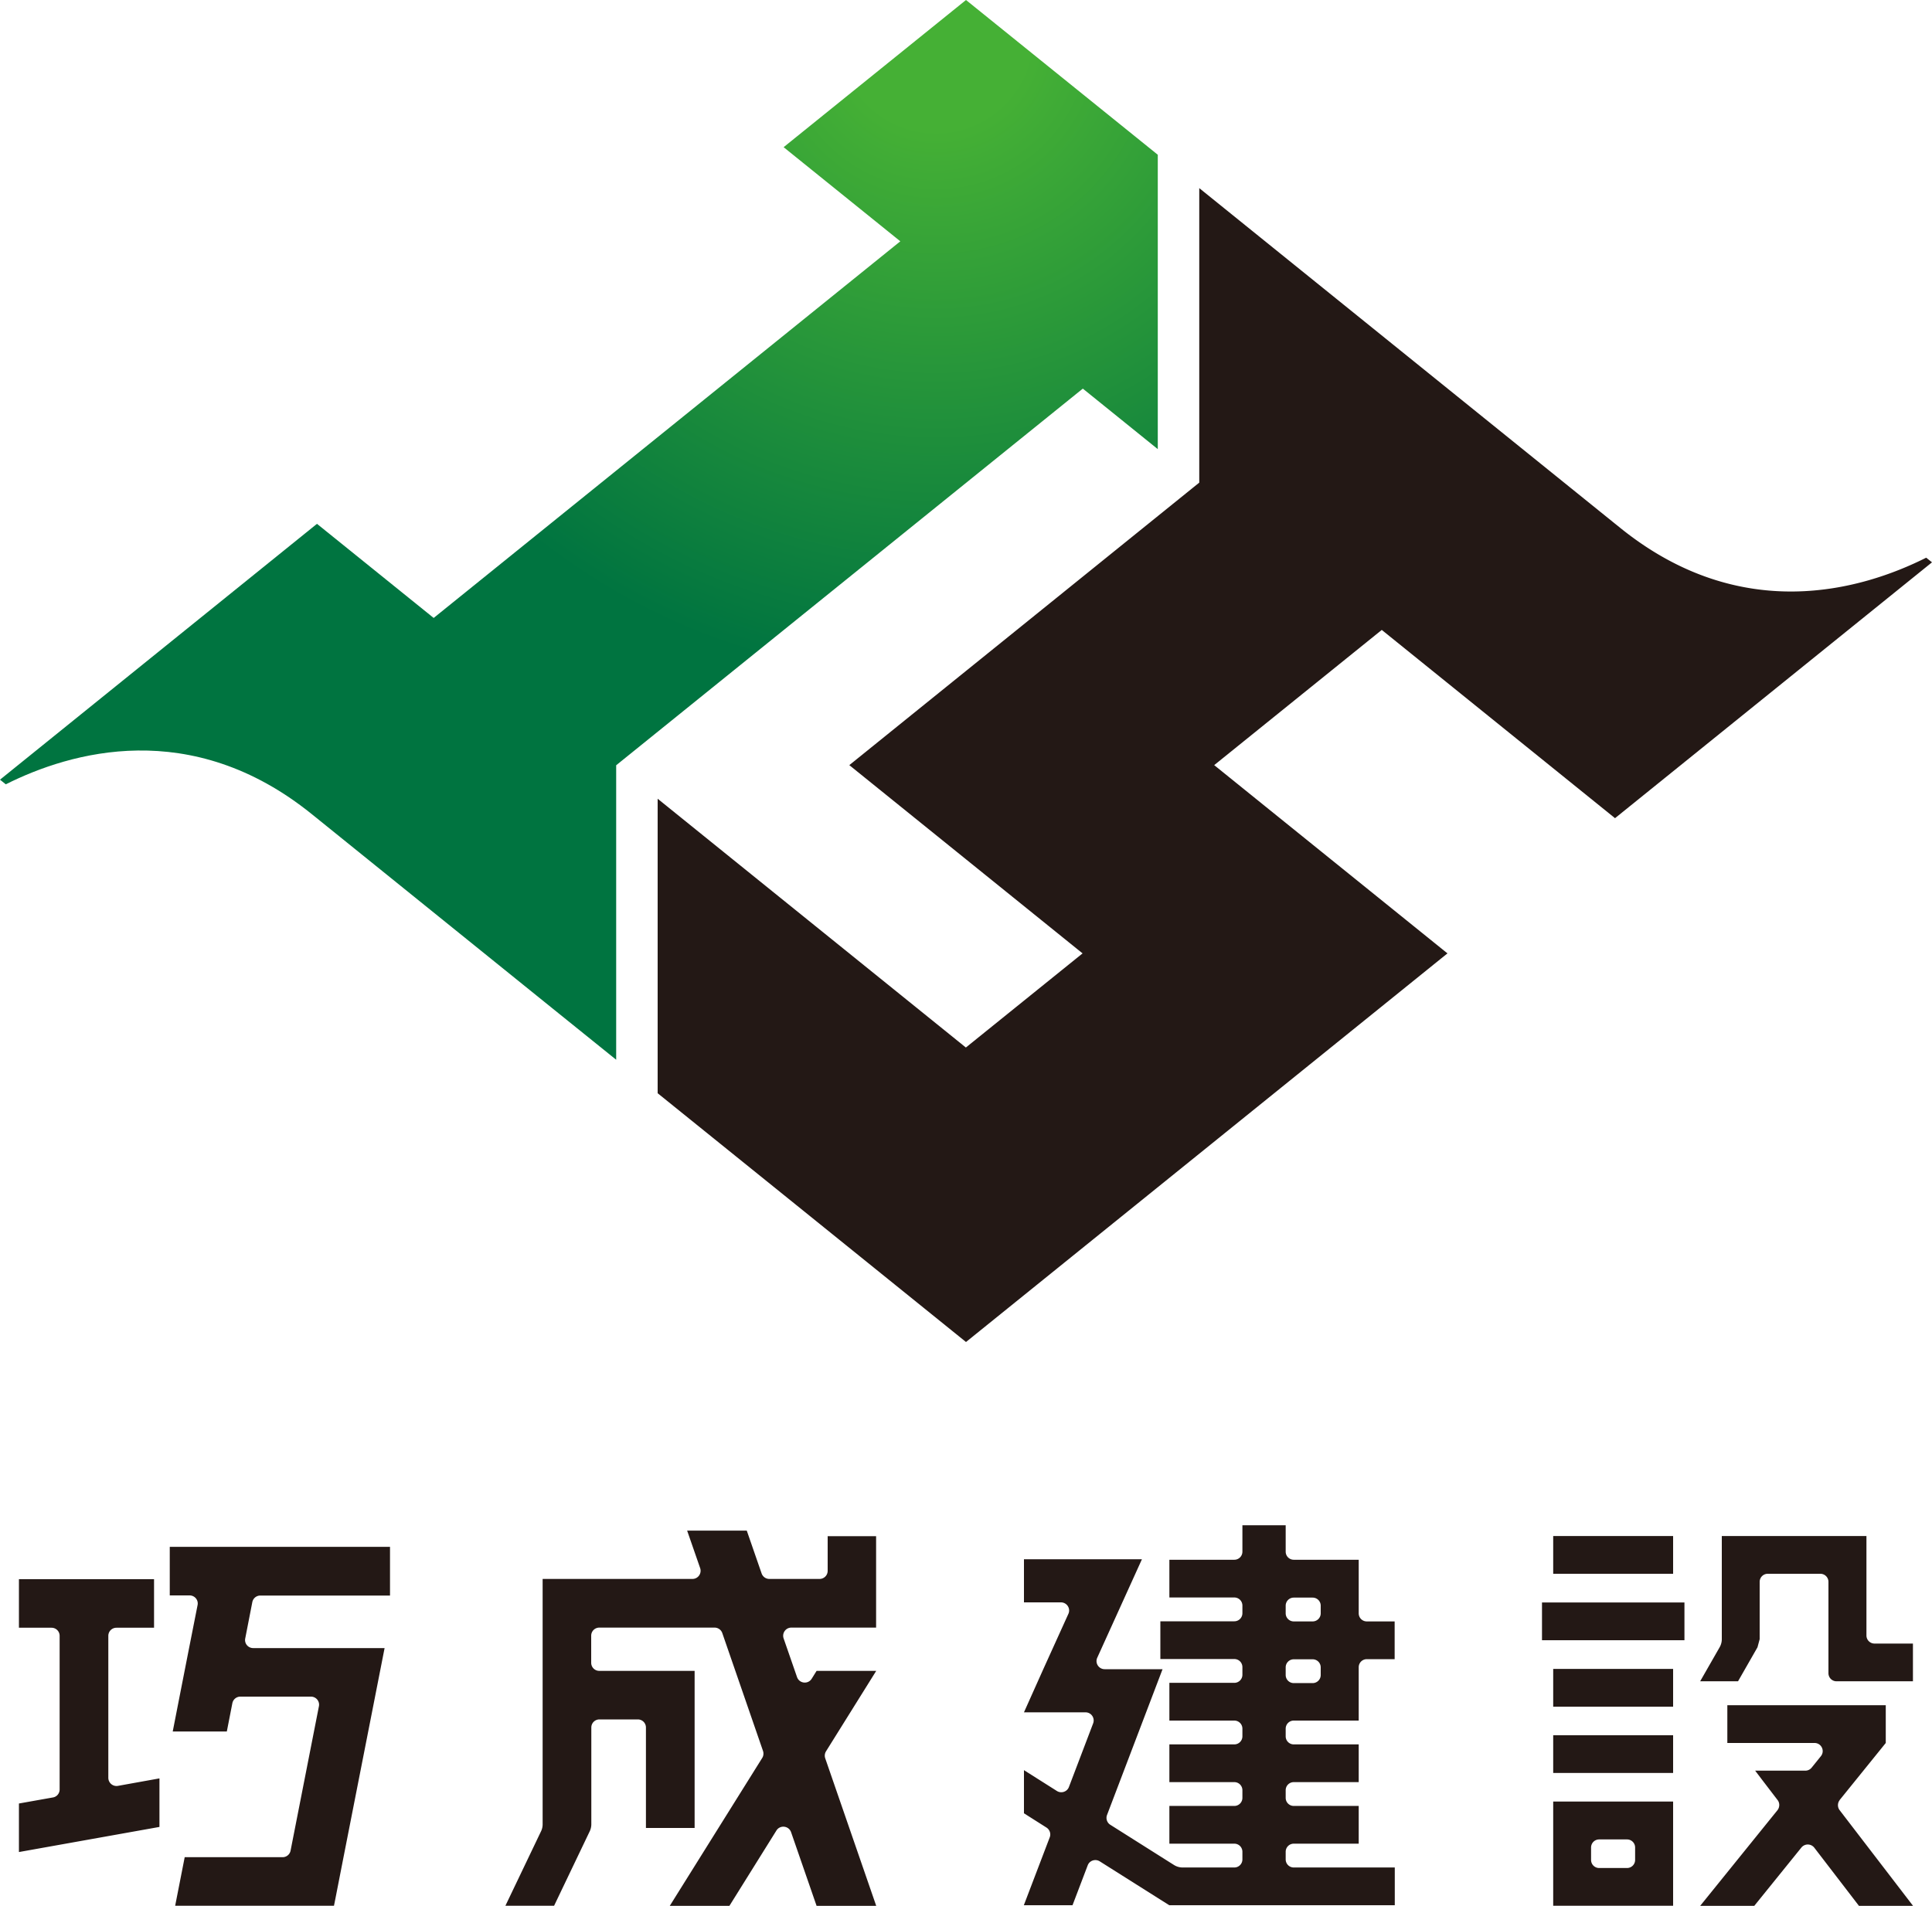 <svg xmlns="http://www.w3.org/2000/svg" viewBox="0 0 150 148"><defs><radialGradient id="a" cx="72.66" cy="2.81" fx="72.66" fy="2.81" r="55.64" gradientUnits="userSpaceOnUse"><stop offset=".13" stop-color="#45b035"/><stop offset=".9" stop-color="#007440"/></radialGradient></defs><path d="M105.49 133.64v-4.16c0-.35.28-.63.63-.63h2.16v-2.93h-2.16c-.35 0-.63-.28-.63-.63v-4.16h-5.04c-.35 0-.63-.28-.63-.63v-2.05h-3.36v2.05c0 .35-.28.63-.63.63h-5.04v2.93h5.04c.35 0 .63.28.63.63v.59c0 .35-.28.63-.63.63h-5.74v2.93h5.74c.35 0 .63.28.63.63v.59c0 .35-.28.63-.63.63h-5.04v2.93h5.04c.35 0 .63.28.63.63v.59c0 .35-.28.63-.63.63h-5.04v2.93h5.04c.35 0 .63.28.63.63v.59c0 .35-.28.63-.63.63h-5.04v2.93h5.04c.35 0 .63.28.63.63v.59c0 .35-.28.63-.63.63h-4.01c-.24 0-.48-.07-.68-.2l-.35-.22-4.59-2.9a.633.633 0 01-.25-.76l4.31-11.32h-4.49c-.46 0-.77-.47-.58-.89l3.47-7.65H79.5v3.35h2.87c.46 0 .77.47.58.89l-1.95 4.3-1.5 3.35h4.78c.44 0 .75.44.59.86l-1.88 4.94c-.14.37-.59.52-.93.31l-2.56-1.62v3.35l1.75 1.11c.25.16.36.48.25.76l-2.01 5.27h3.78l1.18-3.1c.14-.37.59-.52.93-.31l5.4 3.41h17.51v-2.93h-7.84c-.35 0-.63-.28-.63-.63v-.59c0-.35.28-.63.63-.63h5.04v-2.93h-5.04c-.35 0-.63-.28-.63-.63v-.59c0-.35.28-.63.63-.63h5.04v-2.93h-5.04c-.35 0-.63-.28-.63-.63v-.59c0-.35.28-.63.63-.63h5.04zm-5.04-9.57h1.46c.35 0 .63.28.63.63v.59c0 .35-.28.63-.63.63h-1.46c-.35 0-.63-.28-.63-.63v-.59c0-.35.28-.63.63-.63zm0 4.79h1.46c.35 0 .63.28.63.63v.59c0 .35-.28.63-.63.63h-1.46c-.35 0-.63-.28-.63-.63v-.59c0-.35.28-.63.63-.63zm-36.19-9.57v2.7c0 .35-.28.63-.63.63h-3.9c-.27 0-.51-.17-.6-.43l-1.15-3.32h-4.63l1.01 2.91c.14.41-.16.84-.6.84H42.13v19.05c0 .19-.04.37-.12.54L39.24 148h3.78l2.77-5.79c.08-.17.12-.36.12-.54v-7.51c0-.35.28-.63.63-.63h2.98c.35 0 .63.28.63.63v7.8h3.78v-12.2h-7.4c-.35 0-.63-.28-.63-.63v-2.1c0-.35.28-.63.63-.63h8.95c.27 0 .51.17.6.43l3.16 9.15c.06.18.04.38-.06.54L52 148.01h4.63l3.65-5.85c.28-.45.96-.38 1.14.13l1.98 5.72h4.63l-3.96-11.46a.64.64 0 01.06-.54l3.9-6.25H63.4l-.38.61c-.28.45-.96.38-1.14-.13l-1.04-3c-.14-.41.16-.84.6-.84h6.58v-7.1h-3.78zm-33.98 4.61v-3.77h-17.1v3.77h1.54c.4 0 .7.36.62.75l-.66 3.34-.74 3.77-.53 2.71h4.2l.43-2.2c.06-.3.32-.51.62-.51h5.48c.4 0 .7.36.62.75l-2.2 11.21c-.06.3-.32.51-.62.51h-7.6L13.6 148h12.33l.12-.6.62-3.17 2.45-12.47.74-3.77h-10.2c-.4 0-.7-.36-.62-.75l.55-2.82c.06-.3.32-.51.62-.51h10.07zm-21.23 2.51h2.91v-3.77H1.47v3.77H4c.35 0 .63.28.63.63v11.93c0 .31-.22.57-.52.62l-2.64.47v3.77l10.91-1.95v-3.77l-3.22.58a.636.636 0 01-.75-.62v-11.03c0-.35.28-.63.63-.63zm111.54 11.28h9.31v-2.93h-9.31v2.93zm0 10.31h9.31v-8.09h-9.31V148zm2.94-4.52c0-.35.28-.63.63-.63h2.16c.35 0 .63.28.63.63v.96c0 .35-.28.63-.63.63h-2.16c-.35 0-.63-.28-.63-.63v-.96zm6.37-24.19h-9.31v2.93h9.31v-2.93zm-9.31 13.25h9.31v-2.93h-9.31v2.93zm-.87-5.16h11.06v-2.93h-11.06v2.93zm25.19-.37v-7.72h-11.23v8.01c0 .22-.06.44-.17.63l-1.51 2.64h2.94l1.51-2.64.17-.63v-4.45c0-.35.28-.63.63-.63h4.08c.35 0 .63.28.63.63v7.09c0 .35.28.63.63.63h5.93v-2.93h-2.98c-.35 0-.63-.28-.63-.63zm-2.08 12.78l3.58-4.43v-2.93h-12.3v2.93h6.77c.53 0 .83.61.49 1.03l-.71.88a.63.63 0 01-.49.24h-3.9l.6.79 1.14 1.49c.18.23.17.55 0 .78l-6.01 7.44h4.2l3.66-4.53a.64.64 0 011 .01l3.47 4.52h4.2l-5.7-7.43a.645.645 0 010-.78zM122.04 37.97c-.11-.09-.11-.09 0 0zm3.35 25.57L150 43.67l-.45-.36c-5.02 2.52-14.38 5.25-23.75-2.31-.55-.44-32.69-26.39-32.69-26.39v22.87L65.94 59.42l18.11 14.62-9.06 7.31-18.11-14.62-5.82-4.7V84.9l9.78 7.89L75 104.22l37.38-30.18-14.16-11.43-3.95-3.19 13.01-10.5 18.11 14.62z" fill="#231815"/><path d="M89.88 12.01L75 0 60.84 11.43l9.06 7.31-36.23 29.25-9.06-7.31L0 60.55l.45.36c5.02-2.52 14.38-5.25 23.75 2.31l18.53 14.96 5.11 4.12V59.43l36.23-29.25 5.82 4.7V12.01z" fill="url(#a)"/></svg>